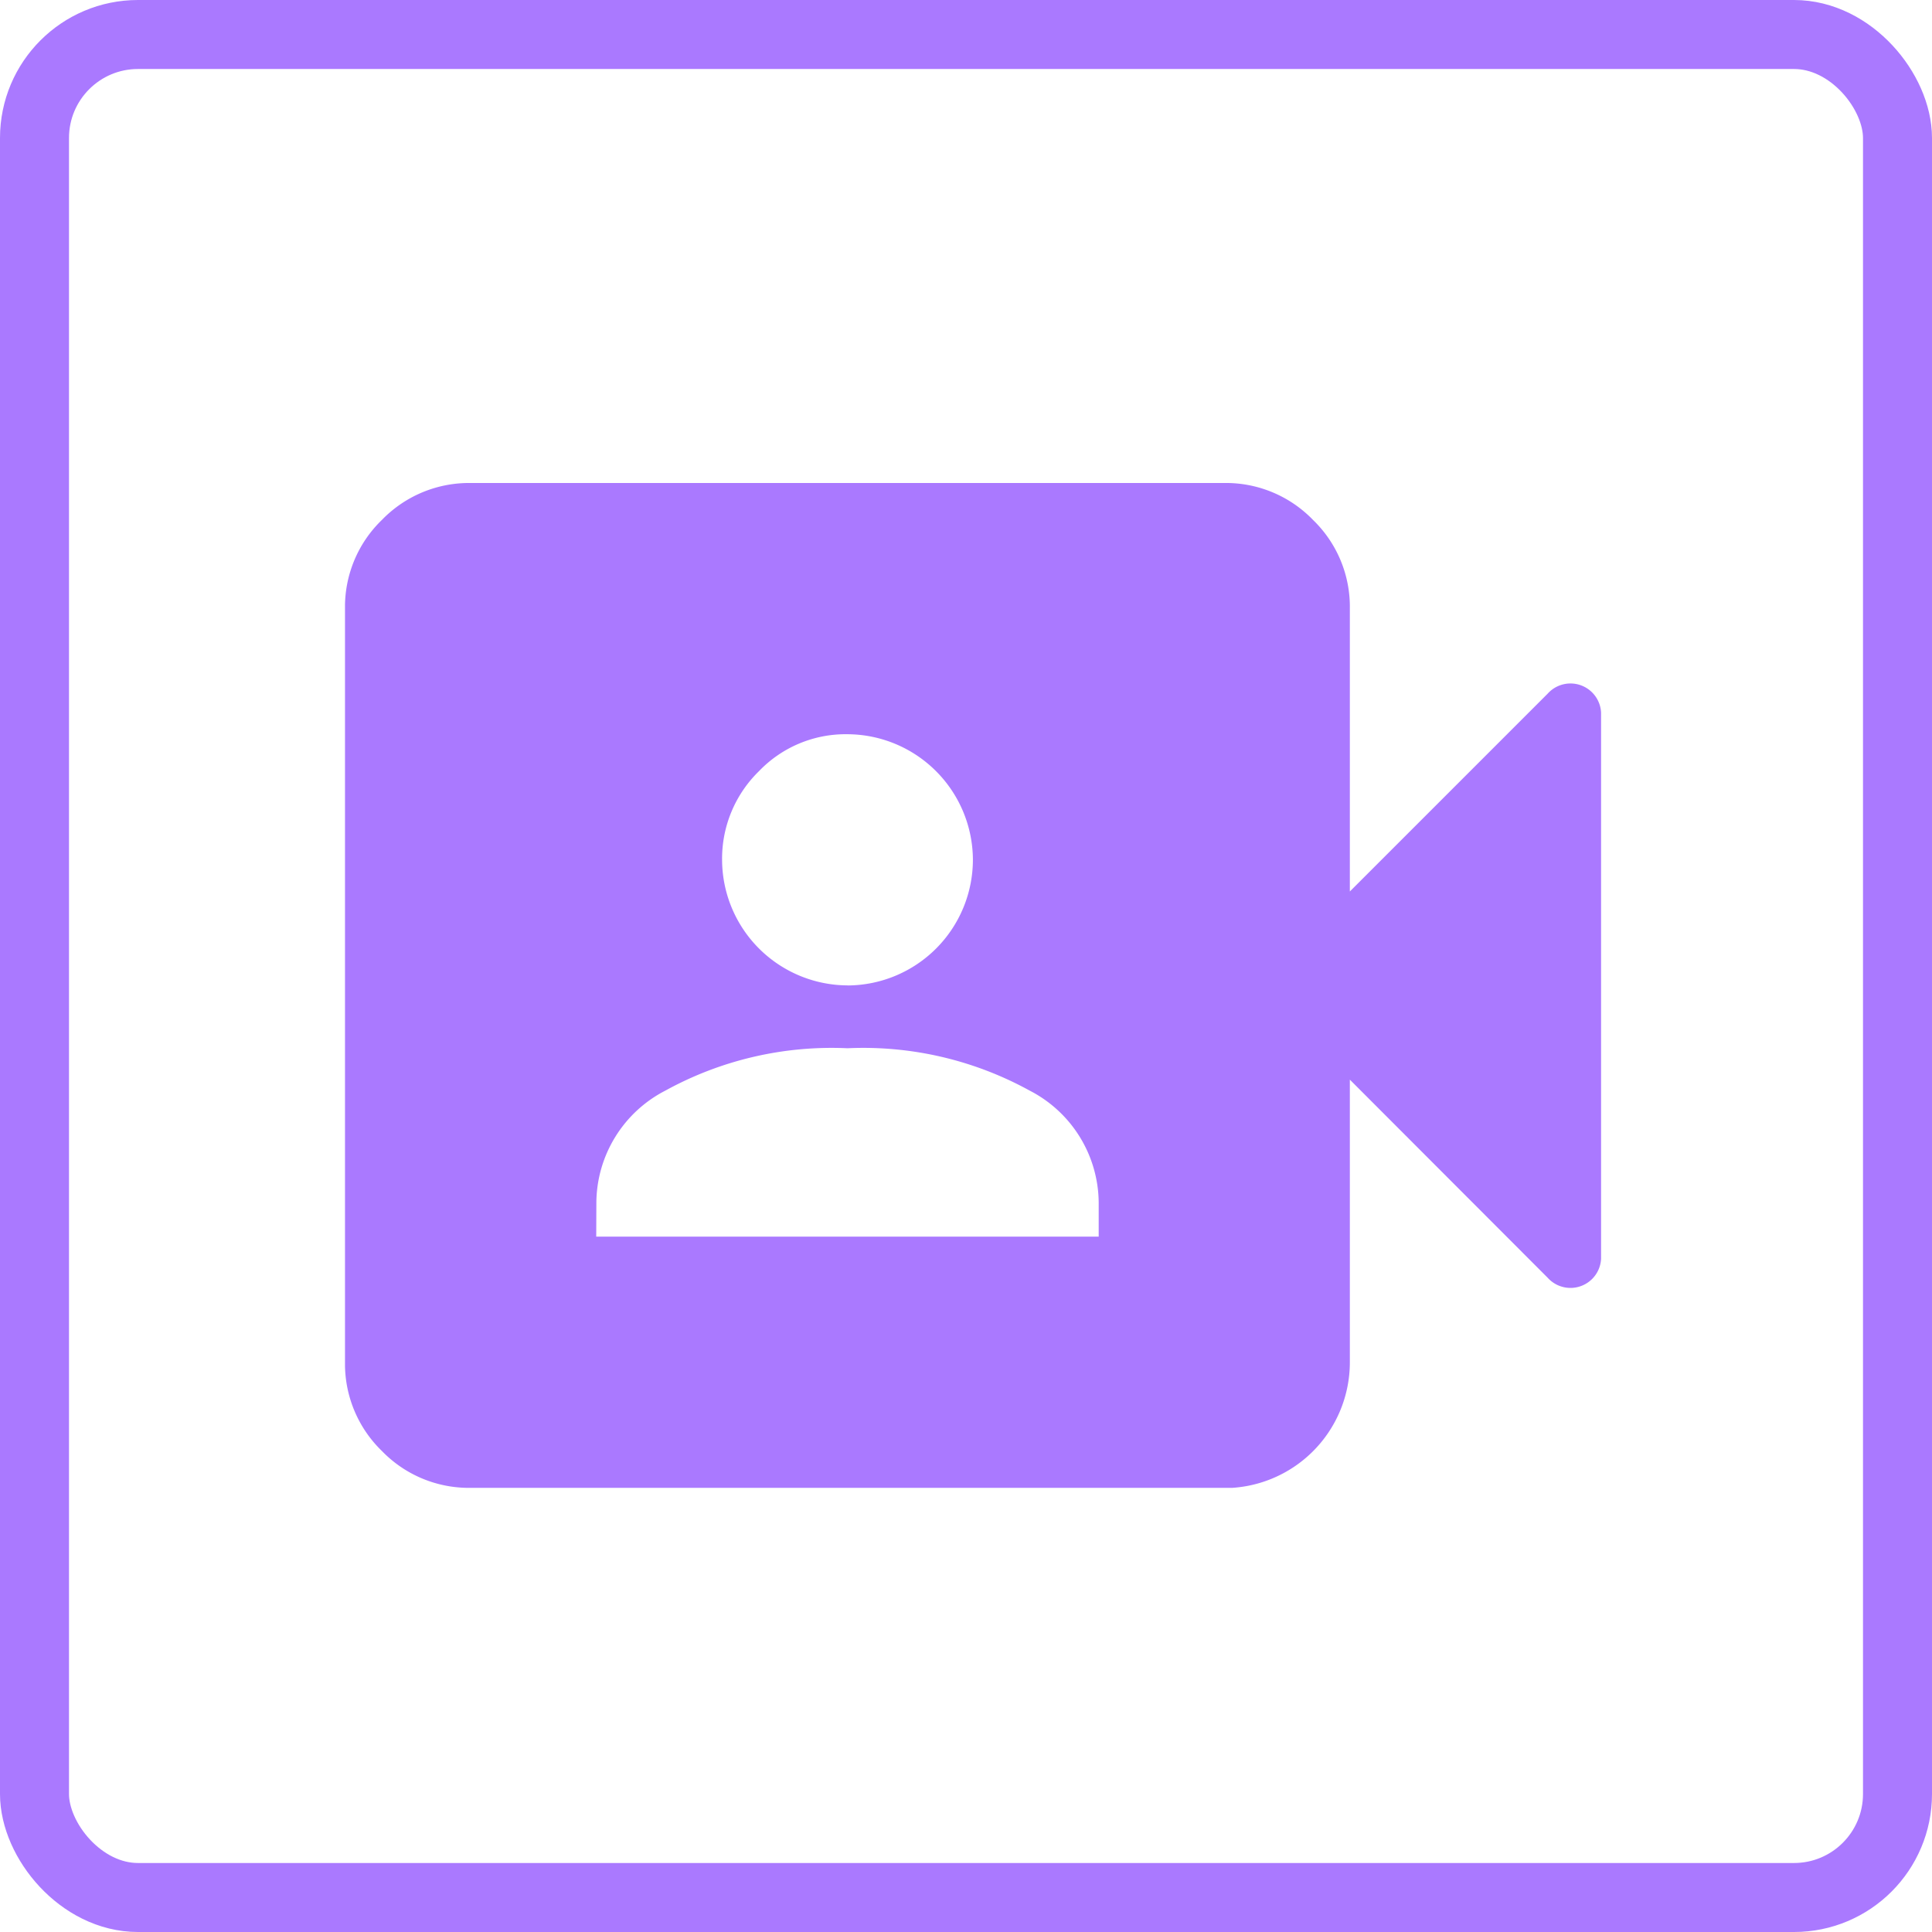 <svg xmlns="http://www.w3.org/2000/svg" xmlns:xlink="http://www.w3.org/1999/xlink" width="28" height="28" viewBox="0 0 28 28">
  <defs>
    <clipPath id="clip-path">
      <rect id="矩形_3352" data-name="矩形 3352" width="18.204" height="14.563" transform="translate(0 0)" fill="#aa79ff"/>
    </clipPath>
  </defs>
  <g id="组_14070" data-name="组 14070" transform="translate(-896 -589)">
    <g id="矩形_3349" data-name="矩形 3349" transform="translate(896 589)" fill="none" stroke="#aa79ff" stroke-width="1">
      <rect width="28" height="28" rx="2" stroke="none"/>
      <rect x="0.5" y="0.5" width="27" height="27" rx="1.5" fill="none"/>
    </g>
    <g id="组_12929" data-name="组 12929" transform="translate(901 596)">
      <g id="组_12928" data-name="组 12928" transform="translate(0 0)" clip-path="url(#clip-path)">
        <path id="路径_16209" data-name="路径 16209" d="M3.641,10.922h7.282v-.5a1.84,1.84,0,0,0-1-1.616,5,5,0,0,0-2.64-.614,5,5,0,0,0-2.64.614,1.84,1.84,0,0,0-1,1.616ZM7.282,7.282A1.824,1.824,0,0,0,9.1,5.461a1.826,1.826,0,0,0-1.82-1.82A1.738,1.738,0,0,0,6,4.176a1.771,1.771,0,0,0-.535,1.285,1.826,1.826,0,0,0,1.82,1.82M1.82,14.563a1.752,1.752,0,0,1-1.285-.534A1.757,1.757,0,0,1,0,12.743V1.82A1.751,1.751,0,0,1,.535.535,1.757,1.757,0,0,1,1.82,0H12.743a1.754,1.754,0,0,1,1.286.535,1.749,1.749,0,0,1,.534,1.285v4.1l2.867-2.867a.444.444,0,0,1,.774.319V11.2a.444.444,0,0,1-.774.318L14.563,8.647v4.1a1.824,1.824,0,0,1-1.82,1.82Z" transform="translate(0 0)" fill="#aa79ff"/>
      </g>
    </g>
  </g>
</svg>
